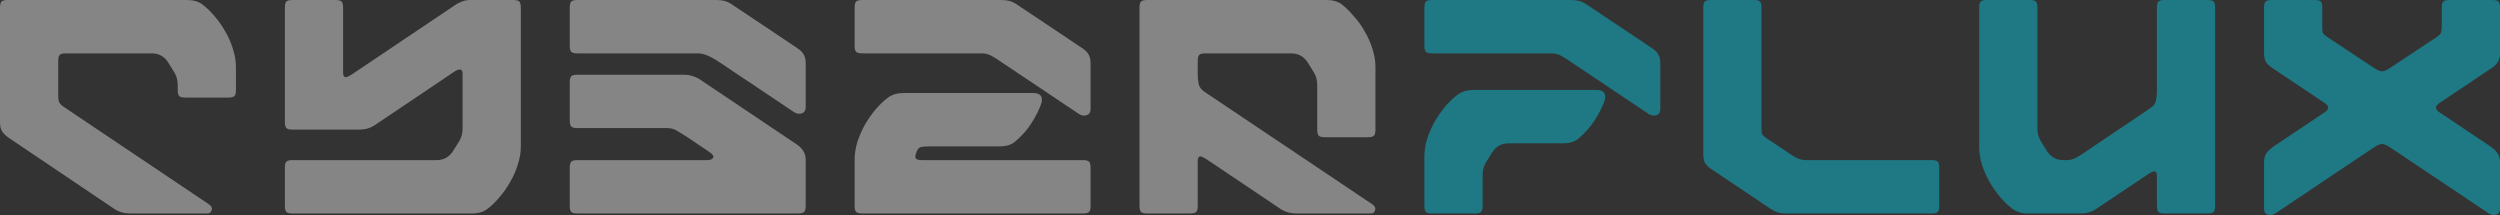 <svg width="1000" height="86" viewBox="0 0 1000 86" fill="none" xmlns="http://www.w3.org/2000/svg">
<rect x="0" y="0" width="1000" height="86" fill="#333333" stroke="none"/>
<g opacity="0.4">
<path d="M3.677 55.26C2.37 54.365 1.43 53.47 0.858 52.576C0.286 51.681 0 50.462 0 48.916V3.05C0 1.83 0.204 1.017 0.613 0.61C1.021 0.203 1.839 0 3.064 0H74.767C77.382 0 79.466 0.61 81.018 1.83C82.652 3.05 84.246 4.595 85.798 6.465C87.433 8.336 88.862 10.369 90.088 12.565C91.396 14.76 92.417 17.078 93.152 19.518C93.969 21.957 94.378 24.397 94.378 26.837V35.986C94.378 37.206 94.174 38.019 93.765 38.425C93.357 38.832 92.54 39.035 91.314 39.035H74.154C72.928 39.035 72.111 38.832 71.703 38.425C71.294 38.019 71.09 37.206 71.09 35.986V34.156C71.09 32.204 70.681 30.537 69.864 29.155L67.29 25.007C65.738 22.567 63.532 21.348 60.672 21.348H26.352C25.127 21.348 24.309 21.551 23.901 21.957C23.492 22.364 23.288 23.177 23.288 24.397V37.816C23.288 39.035 23.37 39.971 23.533 40.621C23.778 41.272 24.35 41.922 25.249 42.573L83.592 81.731C84.573 82.381 84.94 83.154 84.695 84.048C84.45 84.943 83.878 85.39 82.979 85.39H52.092C49.64 85.39 47.516 84.78 45.718 83.56L3.677 55.26Z" fill="white"/>
<path d="M113.951 67.092C113.951 65.872 114.155 65.059 114.564 64.653C114.972 64.246 115.789 64.043 117.015 64.043H174.622C177.482 64.043 179.689 62.823 181.241 60.383L183.815 56.236C184.632 54.853 185.041 53.186 185.041 51.234V29.521C185.041 28.382 184.673 27.813 183.938 27.813C183.366 27.813 182.63 28.097 181.731 28.667L149.986 50.014C148.188 51.234 146.064 51.844 143.613 51.844H117.015C115.789 51.844 114.972 51.641 114.564 51.234C114.155 50.827 113.951 50.014 113.951 48.794V3.05C113.951 1.83 114.155 1.017 114.564 0.61C114.972 0.203 115.789 0 117.015 0H134.175C135.4 0 136.218 0.203 136.626 0.61C137.035 1.017 137.239 1.83 137.239 3.05V29.033C137.239 30.253 137.607 30.862 138.342 30.862C138.751 30.862 139.486 30.537 140.548 29.887L182.344 1.83C183.08 1.342 183.897 0.935 184.796 0.61C185.776 0.203 186.879 0 188.105 0H205.265C206.49 0 207.308 0.203 207.716 0.61C208.125 1.017 208.329 1.83 208.329 3.05V58.553C208.329 60.993 207.92 63.433 207.103 65.872C206.368 68.312 205.346 70.63 204.039 72.826C202.813 75.021 201.383 77.054 199.749 78.925C198.197 80.795 196.603 82.34 194.969 83.56C193.416 84.78 191.333 85.39 188.718 85.39H117.015C115.789 85.39 114.972 85.187 114.564 84.78C114.155 84.374 113.951 83.56 113.951 82.34V67.092Z" fill="white"/>
<path d="M230.966 21.348C229.74 21.348 228.923 21.144 228.515 20.738C228.106 20.331 227.902 19.518 227.902 18.298V3.05C227.902 1.83 228.106 1.017 228.515 0.61C228.923 0.203 229.74 0 230.966 0H286.49C287.715 0 288.818 0.122 289.799 0.366C290.78 0.61 291.801 1.098 292.863 1.83L318.603 19.03C319.992 19.924 320.932 20.819 321.422 21.713C321.994 22.608 322.28 23.828 322.28 25.373V42.817C322.28 43.712 322.035 44.403 321.544 44.891C321.054 45.297 320.441 45.501 319.706 45.501C318.97 45.501 318.235 45.257 317.5 44.769L287.96 25.007C286.816 24.194 285.427 23.381 283.793 22.567C282.159 21.754 280.565 21.348 279.013 21.348H230.966ZM230.966 85.39C229.74 85.39 228.923 85.187 228.515 84.78C228.106 84.374 227.902 83.56 227.902 82.34V67.092C227.902 65.872 228.106 65.059 228.515 64.653C228.923 64.246 229.74 64.043 230.966 64.043H282.935C284.161 64.043 284.937 63.717 285.264 63.067C285.591 62.416 285.06 61.644 283.671 60.749L274.968 54.894C273.579 53.999 272.272 53.186 271.046 52.454C269.82 51.641 268.431 51.234 266.879 51.234H231.088C229.781 51.234 228.923 51.031 228.515 50.624C228.106 50.218 227.902 49.404 227.902 48.184V32.936C227.902 31.716 228.106 30.903 228.515 30.497C228.923 30.09 229.74 29.887 230.966 29.887H273.497C274.723 29.887 275.826 30.049 276.807 30.375C277.787 30.618 278.809 31.066 279.871 31.716L318.603 57.699C319.828 58.513 320.727 59.407 321.299 60.383C321.953 61.278 322.28 62.497 322.28 64.043V82.34C322.28 83.56 322.076 84.374 321.667 84.78C321.258 85.187 320.441 85.39 319.216 85.39H230.966Z" fill="white"/>
<path d="M344.917 85.39C343.691 85.39 342.874 85.187 342.465 84.78C342.057 84.374 341.853 83.56 341.853 82.34V64.043C341.853 61.603 342.22 59.163 342.956 56.723C343.773 54.284 344.794 51.966 346.02 49.77C347.327 47.575 348.757 45.541 350.31 43.671C351.944 41.8 353.578 40.255 355.213 39.035C356.847 37.816 358.93 37.206 361.464 37.206H413.31C414.863 37.206 415.884 37.612 416.374 38.425C416.865 39.239 416.906 40.255 416.497 41.475C415.598 43.996 414.291 46.599 412.575 49.282C410.941 51.885 408.734 54.365 405.956 56.723C404.485 57.943 402.442 58.553 399.828 58.553H371.637C370.248 58.553 369.185 58.635 368.45 58.797C367.715 58.96 367.143 59.529 366.734 60.505L366.366 61.481C366.039 62.375 366.039 63.026 366.366 63.433C366.775 63.839 367.592 64.043 368.818 64.043H433.166C434.392 64.043 435.209 64.246 435.618 64.653C436.026 65.059 436.231 65.872 436.231 67.092V82.34C436.231 83.56 436.026 84.374 435.618 84.78C435.209 85.187 434.392 85.39 433.166 85.39H344.917ZM344.917 21.348C343.691 21.348 342.874 21.144 342.465 20.738C342.057 20.331 341.853 19.518 341.853 18.298V3.05C341.853 1.83 342.057 1.017 342.465 0.61C342.874 0.203 343.691 0 344.917 0H400.44C401.666 0 402.769 0.122 403.75 0.366C404.73 0.61 405.752 1.098 406.814 1.83L432.554 19.03C433.943 19.924 434.882 20.819 435.373 21.713C435.945 22.608 436.231 23.828 436.231 25.373V43.549C436.231 44.444 435.985 45.135 435.495 45.623C435.005 46.029 434.392 46.233 433.657 46.233C432.921 46.233 432.186 45.989 431.45 45.501L400.808 25.007C399.664 24.194 398.398 23.381 397.009 22.567C395.701 21.754 394.271 21.348 392.719 21.348H344.917Z" fill="white"/>
<path d="M458.868 85.39C457.642 85.39 456.825 85.187 456.416 84.78C456.008 84.374 455.803 83.56 455.803 82.34V3.05C455.803 1.83 456.008 1.017 456.416 0.61C456.825 0.203 457.642 0 458.868 0H530.57C533.185 0 535.269 0.61 536.821 1.83C538.456 3.131 540.049 4.717 541.602 6.587C543.236 8.376 544.666 10.369 545.892 12.565C547.199 14.76 548.22 17.078 548.956 19.518C549.773 21.957 550.181 24.397 550.181 26.837V51.844C550.181 53.064 549.977 53.877 549.569 54.284C549.16 54.69 548.343 54.894 547.117 54.894H529.958C528.732 54.894 527.915 54.69 527.506 54.284C527.098 53.877 526.893 53.064 526.893 51.844V34.156C526.893 32.204 526.485 30.537 525.668 29.155L523.094 25.007C521.541 22.567 519.335 21.348 516.475 21.348H482.156C480.93 21.348 480.113 21.551 479.704 21.957C479.296 22.364 479.091 23.177 479.091 24.397V29.887C479.091 31.106 479.214 32.326 479.459 33.546C479.704 34.766 480.481 35.823 481.788 36.718L548.956 81.731C549.936 82.381 550.304 83.154 550.059 84.048C549.814 84.943 549.242 85.39 548.343 85.39H518.559C516.189 85.39 514.064 84.78 512.185 83.56L482.401 63.555C481.339 62.904 480.603 62.579 480.195 62.579C479.459 62.579 479.091 63.189 479.091 64.409V82.34C479.091 83.56 478.887 84.374 478.479 84.78C478.07 85.187 477.253 85.39 476.027 85.39H458.868Z" fill="white"/>
<path d="M572.818 85.39C571.593 85.39 570.776 85.187 570.367 84.78C569.958 84.374 569.754 83.56 569.754 82.34V62.823C569.754 60.383 570.122 57.943 570.857 55.504C571.674 53.064 572.696 50.746 573.922 48.55C575.229 46.355 576.659 44.322 578.211 42.451C579.846 40.581 581.48 39.035 583.114 37.816C584.748 36.596 586.832 35.986 589.365 35.986H638.638C640.19 35.986 641.212 36.392 641.702 37.206C642.192 38.019 642.233 39.035 641.825 40.255C640.926 42.776 639.618 45.379 637.903 48.062C636.268 50.665 634.062 53.145 631.284 55.504C629.813 56.723 627.77 57.333 625.155 57.333H603.461C600.601 57.333 598.394 58.553 596.842 60.993L594.268 65.14C593.451 66.523 593.042 68.19 593.042 70.142V82.34C593.042 83.56 592.838 84.374 592.429 84.78C592.021 85.187 591.204 85.39 589.978 85.39H572.818ZM572.818 21.348C571.593 21.348 570.776 21.144 570.367 20.738C569.958 20.331 569.754 19.518 569.754 18.298V3.05C569.754 1.83 569.958 1.017 570.367 0.61C570.776 0.203 571.593 0 572.818 0H628.342C629.568 0 630.671 0.122 631.652 0.366C632.632 0.61 633.654 1.098 634.716 1.83L660.455 19.03C661.844 19.924 662.784 20.819 663.274 21.713C663.846 22.608 664.132 23.828 664.132 25.373V43.549C664.132 44.444 663.887 45.135 663.397 45.623C662.907 46.029 662.294 46.233 661.558 46.233C660.823 46.233 660.088 45.989 659.352 45.501L628.71 25.007C627.566 24.194 626.299 23.381 624.91 22.567C623.603 21.754 622.173 21.348 620.62 21.348H572.818Z" fill="#00E0FF"/>
<path d="M684.988 67.946C683.599 67.052 682.618 66.157 682.047 65.262C681.556 64.368 681.311 63.148 681.311 61.603V3.05C681.311 1.83 681.515 1.017 681.924 0.61C682.333 0.203 683.15 0 684.375 0H701.535C702.761 0 703.578 0.203 703.986 0.61C704.395 1.017 704.599 1.83 704.599 3.05V50.502C704.599 51.722 704.64 52.657 704.722 53.308C704.885 53.877 705.498 54.528 706.56 55.26L714.282 60.383C715.426 61.196 716.652 62.01 717.959 62.823C719.348 63.636 720.819 64.043 722.372 64.043H772.625C773.851 64.043 774.668 64.246 775.076 64.653C775.485 65.059 775.689 65.872 775.689 67.092V82.34C775.689 83.56 775.485 84.374 775.076 84.78C774.668 85.187 773.851 85.39 772.625 85.39H714.65C713.424 85.39 712.321 85.268 711.341 85.024C710.442 84.78 709.42 84.292 708.276 83.56L684.988 67.946Z" fill="#00E0FF"/>
<path d="M805.031 83.56C803.397 82.34 801.763 80.795 800.128 78.925C798.576 77.054 797.146 75.021 795.838 72.826C794.613 70.63 793.591 68.312 792.774 65.872C792.039 63.433 791.671 60.993 791.671 58.553V3.05C791.671 1.83 791.875 1.017 792.284 0.61C792.692 0.203 793.51 0 794.735 0H811.895C813.121 0 813.938 0.203 814.346 0.61C814.755 1.017 814.959 1.83 814.959 3.05V51.234C814.959 53.186 815.368 54.853 816.185 56.236L818.759 60.383C820.311 62.823 822.518 64.043 825.378 64.043H826.603C828.156 64.043 829.586 63.636 830.893 62.823C832.282 62.01 833.549 61.196 834.693 60.383L860.065 43.305C861.454 42.41 862.23 41.353 862.393 40.133C862.638 38.913 862.761 37.694 862.761 36.474V3.05C862.761 1.83 862.965 1.017 863.374 0.61C863.782 0.203 864.6 0 865.825 0H882.985C884.211 0 885.028 0.203 885.436 0.61C885.845 1.017 886.049 1.83 886.049 3.05V82.34C886.049 83.56 885.845 84.374 885.436 84.78C885.028 85.187 884.211 85.39 882.985 85.39H865.825C864.6 85.39 863.782 85.187 863.374 84.78C862.965 84.374 862.761 83.56 862.761 82.34V70.386C862.761 69.166 862.434 68.556 861.781 68.556C861.209 68.556 860.432 68.881 859.452 69.532L838.492 83.56C836.695 84.78 834.57 85.39 832.119 85.39H811.282C808.749 85.39 806.665 84.78 805.031 83.56Z" fill="#00E0FF"/>
<path d="M905.622 65.018C905.622 63.473 905.908 62.253 906.48 61.359C907.134 60.464 908.073 59.57 909.299 58.675L929.891 44.891C931.77 43.671 931.77 42.451 929.891 41.231L909.299 27.447C907.91 26.552 906.929 25.658 906.357 24.763C905.867 23.869 905.622 22.649 905.622 21.104V3.05C905.622 1.83 905.826 1.017 906.235 0.61C906.643 0.203 907.46 0 908.686 0H925.846C927.072 0 927.889 0.203 928.297 0.61C928.706 1.017 928.91 1.83 928.91 3.05V10.003C928.91 11.223 928.951 12.158 929.033 12.809C929.196 13.378 929.809 14.028 930.871 14.76L948.889 26.715C950.686 27.935 951.994 28.545 952.811 28.545C953.628 28.545 954.935 27.935 956.733 26.715L974.751 14.76C975.813 14.028 976.385 13.378 976.467 12.809C976.63 12.158 976.712 11.223 976.712 10.003V3.05C976.712 1.83 976.916 1.017 977.325 0.61C977.733 0.203 978.55 0 979.776 0H996.936C998.161 0 998.979 0.203 999.387 0.61C999.796 1.017 1000 1.83 1000 3.05V21.104C1000 22.649 999.714 23.869 999.142 24.763C998.652 25.658 997.712 26.552 996.323 27.447L975.731 41.231C973.934 42.451 973.934 43.671 975.731 44.891L996.323 58.675C997.549 59.57 998.447 60.464 999.019 61.359C999.673 62.253 1000 63.473 1000 65.018V83.316C1000 84.292 999.755 84.984 999.265 85.39C998.856 85.797 998.325 86 997.671 86C996.854 86 996.078 85.756 995.342 85.268L956.733 59.407C954.935 58.187 953.628 57.577 952.811 57.577C951.994 57.577 950.686 58.187 948.889 59.407L910.28 85.268C909.544 85.756 908.768 86 907.951 86C907.297 86 906.725 85.797 906.235 85.39C905.826 84.984 905.622 84.292 905.622 83.316V65.018Z" fill="#00E0FF"/>
</g>
</svg>
